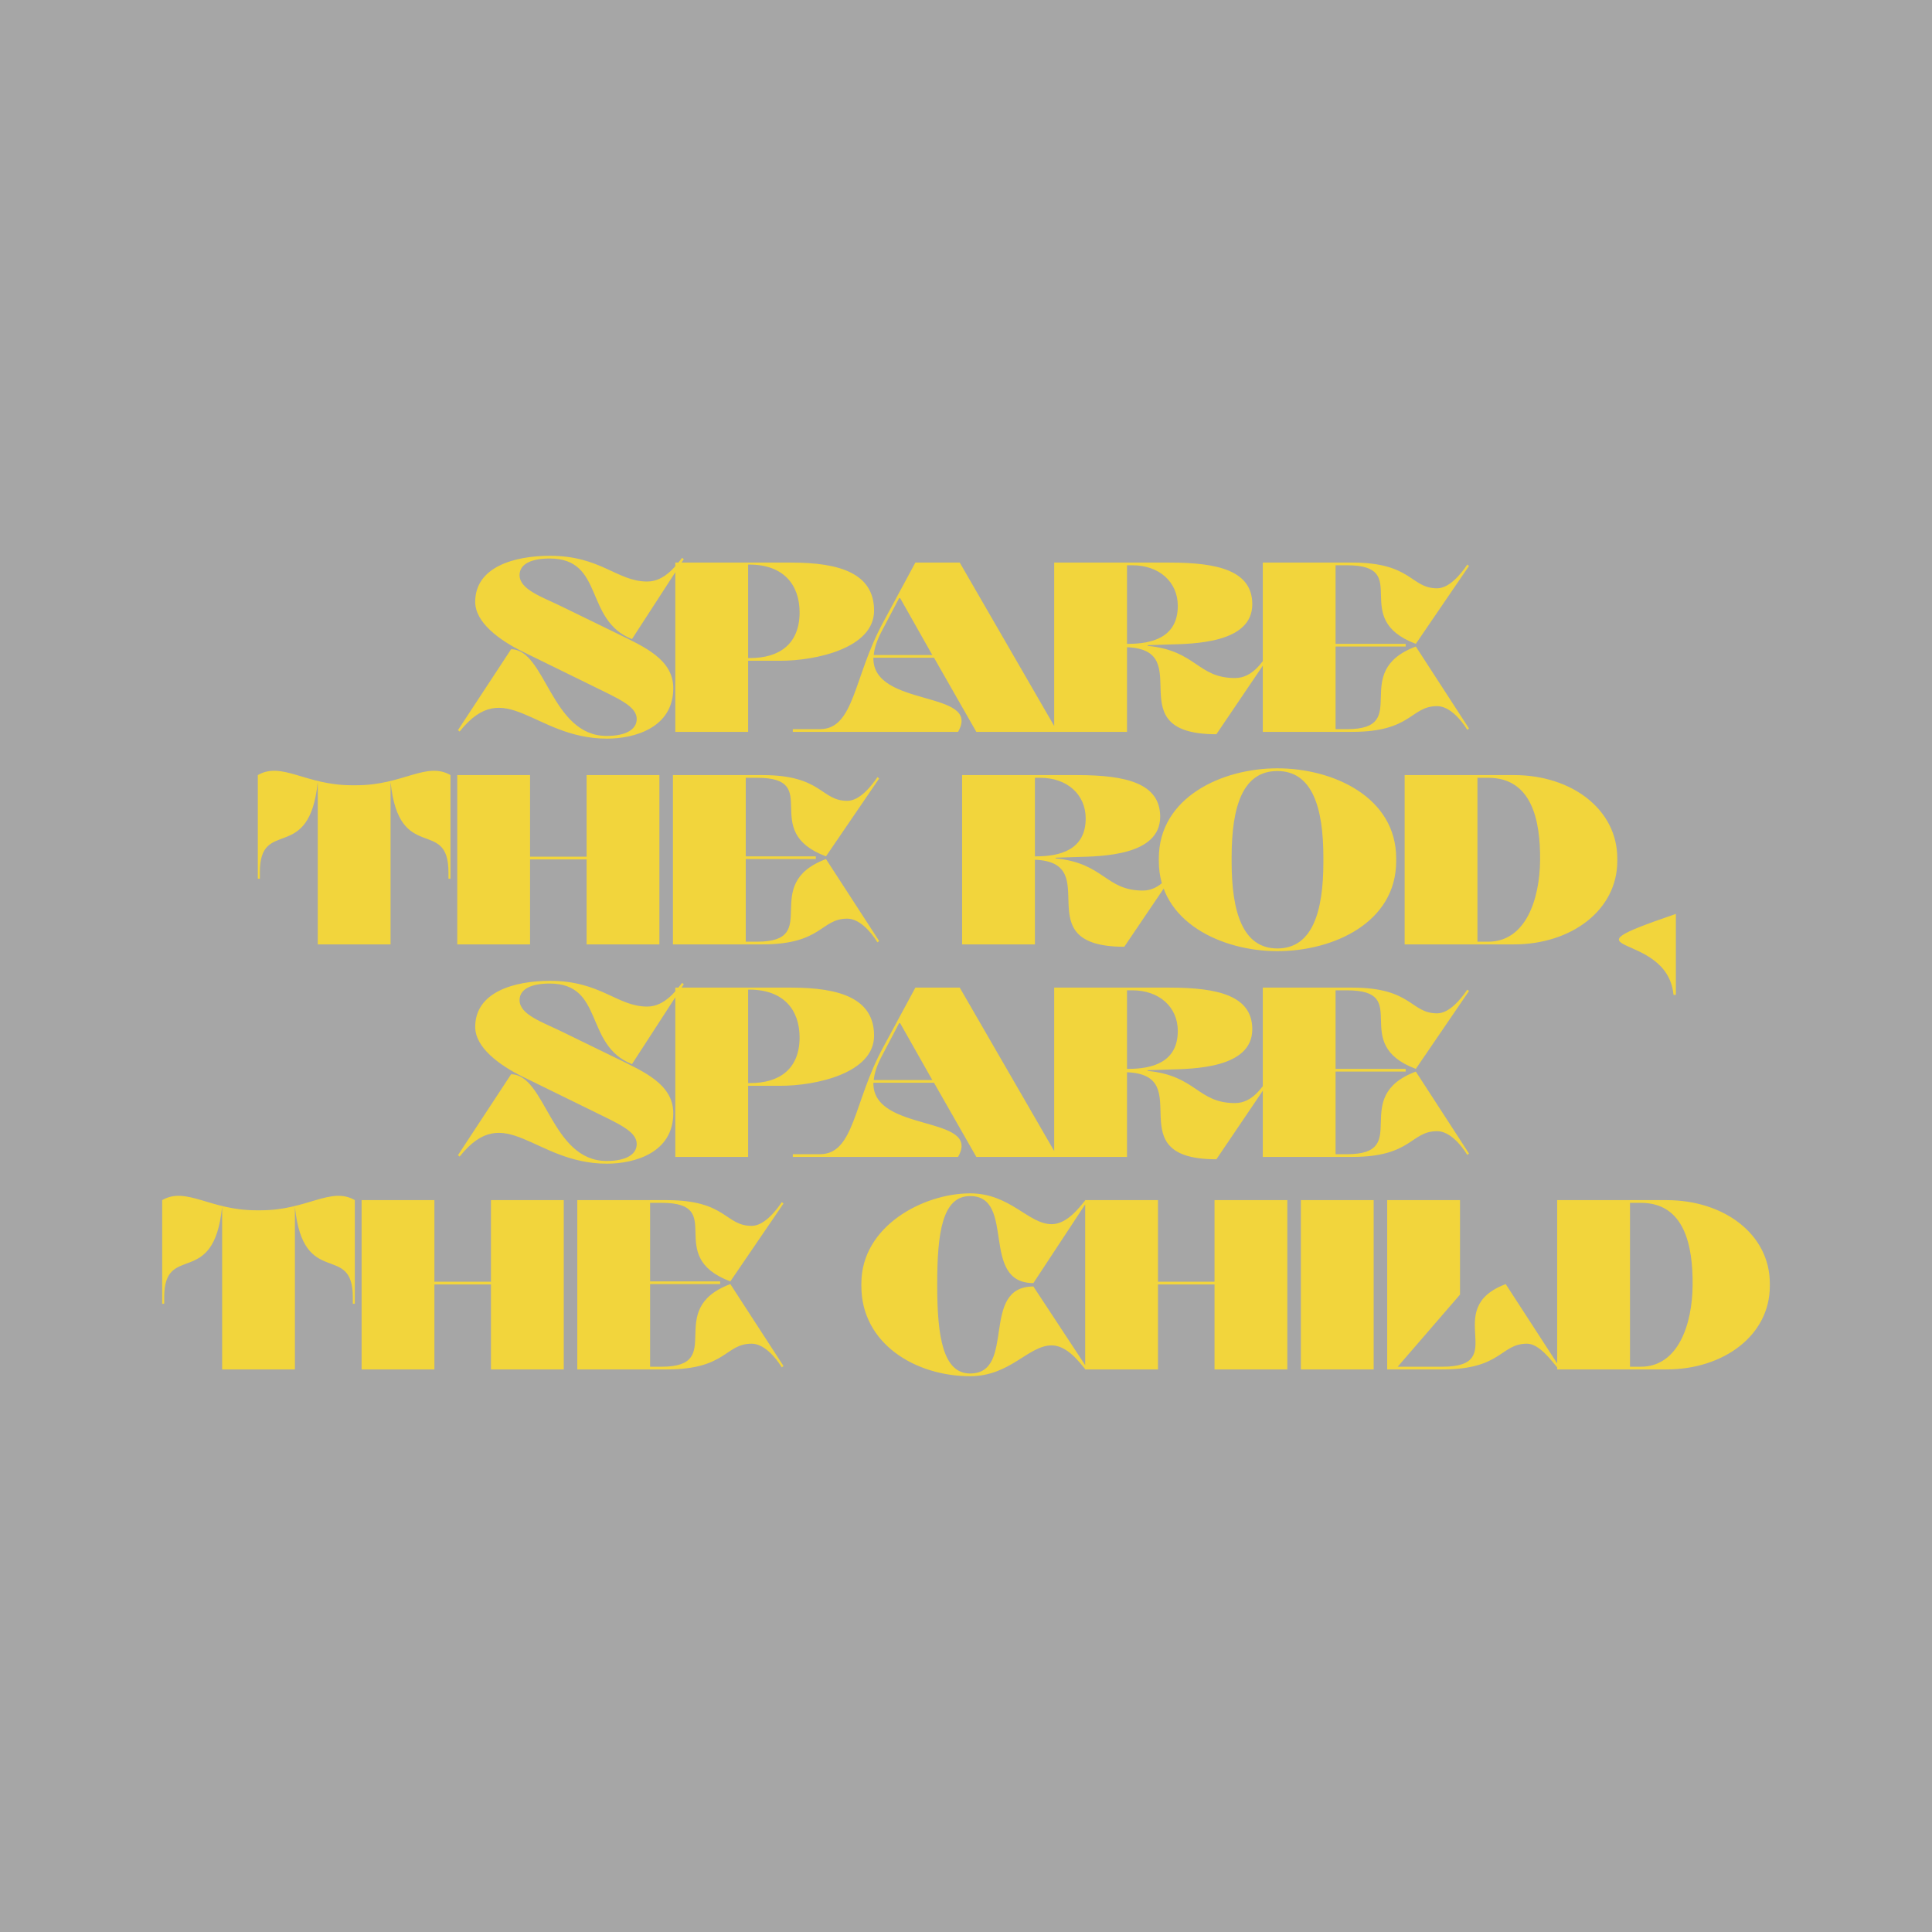 <?xml version="1.0" encoding="utf-8"?>
<!-- Generator: $$$/GeneralStr/196=Adobe Illustrator 27.6.0, SVG Export Plug-In . SVG Version: 6.00 Build 0)  -->
<svg version="1.1" id="Calque_1" xmlns="http://www.w3.org/2000/svg" xmlns:xlink="http://www.w3.org/1999/xlink" x="0px" y="0px"
	 viewBox="0 0 3000 3000" style="enable-background:new 0 0 3000 3000;" xml:space="preserve">
<style type="text/css">
	.st0{fill:#A6A6A6;}
	.st1{clip-path:url(#SVGID_00000082352947876135999770000008766619078105808025_);fill:#F2D53C;}
</style>
<rect class="st0" width="3000" height="3000"/>
<g>
	<defs>
		<rect id="SVGID_1_" width="3000" height="3000"/>
	</defs>
	<clipPath id="SVGID_00000069364326632573001290000017847514637860112019_">
		<use xlink:href="#SVGID_1_"  style="overflow:visible;"/>
	</clipPath>
	<path style="clip-path:url(#SVGID_00000069364326632573001290000017847514637860112019_);fill:#F2D53C;" d="M2531.027,2122.237
		v-254.474h16.825c67.824,0,80.969,66.247,80.443,127.763c-0.526,61.515-22.608,126.711-80.443,126.711H2531.027z
		 M2417.985,2126.443h169.825c88.856,0,160.361-53.103,160.361-129.34v-4.206c0-76.237-70.979-129.341-160.361-129.341h-169.825
		V2126.443z M2154.048,2126.443h85.701c92.536,0,89.907-39.959,131.444-39.959c18.927,0,37.855,26.289,46.793,36.804l2.629-2.103
		l-82.546-127.237c-102,38.382,8.412,128.289-98.32,128.289h-69.402l96.742-111.99v-146.691h-113.041V2126.443z M2019.982,2126.443
		h113.041v-262.887h-113.041V2126.443z M1685.068,2126.443h113.041v-131.969h87.804v131.969h113.041v-262.887h-113.041v126.712
		h-87.804v-126.712h-113.041V2126.443z M1506.307,2136.959c62.567,0,90.433-47.846,126.711-47.846
		c24.186,0,43.113,26.289,52.051,36.804l2.629-2.103l-83.072-126.185c-83.598,0-25.763,135.123-98.319,135.123
		c-42.062,0-51-57.835-51-136.175v-3.155c0-78.866,7.886-136.175,51-136.175c72.031,0,14.721,135.124,98.319,135.124l83.072-126.186
		l-2.629-2.103c-8.938,10.516-27.865,36.804-52.051,36.804c-36.278,0-64.144-47.845-126.711-47.845
		c-72.031,0-168.774,50.474-168.774,139.856v4.206C1337.533,2086.484,1421.657,2136.959,1506.307,2136.959 M896.416,2126.443
		h138.804c93.062,0,90.433-39.959,131.969-39.959c18.928,0,36.804,20.505,46.794,36.804l2.629-2.103l-82.547-127.237
		c-105.154,39.433-4.206,128.289-106.732,128.289h-17.876v-128.289h108.835v-4.206h-108.835v-121.979h17.876
		c103.052,0,1.578,82.546,106.732,121.979l82.547-120.928l-2.629-2.103c-9.99,14.722-27.866,36.804-46.794,36.804
		c-41.536,0-38.907-39.959-131.969-39.959H896.416V2126.443z M561.502,2126.443h113.041v-131.969h87.804v131.969h113.041v-262.887
		H762.347v126.712h-87.804v-126.712H561.502V2126.443z M344.891,1874.072v252.371h113.041v-252.371
		c13.145,128.814,89.907,53.629,89.907,140.381v9.99h3.155v-160.887c-37.33-21.556-74.134,15.774-145.639,15.774h-7.887
		c-71.505,0-108.309-37.33-145.639-15.774v160.887h3.155v-9.99C254.984,1927.701,331.747,2002.886,344.891,1874.072"/>
	<path style="clip-path:url(#SVGID_00000069364326632573001290000017847514637860112019_);fill:#F2D53C;" d="M1960.839,1796.443
		h138.804c93.062,0,90.433-39.958,131.969-39.958c18.928,0,36.804,20.505,46.794,36.804l2.629-2.103l-82.547-127.237
		c-105.155,39.433-4.206,128.288-106.732,128.288h-17.876v-128.288h108.835v-4.207h-108.835v-121.979h17.876
		c103.052,0,1.577,82.546,106.732,121.979l82.547-120.927l-2.629-2.103c-9.99,14.721-27.866,36.804-46.794,36.804
		c-41.536,0-38.907-39.959-131.969-39.959h-138.804V1796.443z M1750.004,1659.742v-121.979h8.413
		c41.536,0,70.453,25.763,70.453,63.093c0,48.897-39.959,58.886-76.763,58.886H1750.004z M1888.808,1800.124l82.547-121.979
		l-2.629-2.103c-8.938,11.566-23.66,36.804-51,36.804c-58.361,0-59.938-42.588-135.65-49.949v-1.051l32.072-1.052
		c39.959-1.052,130.392-2.103,130.392-62.567c0-52.051-53.103-64.67-128.814-64.67h-178.763v262.886h113.041V1665
		C1860.417,1669.206,1732.655,1800.124,1888.808,1800.124 M1356.73,1677.093c1.051-10.515,4.731-22.608,12.618-37.33l26.814-51
		h1.578l49.948,88.33H1356.73z M1231.07,1796.443h256.577c37.856-65.721-133.021-36.804-131.443-115.144h94.113l65.722,115.144
		h126.185l-151.948-262.886h-68.876l-50.475,93.588c-45.742,84.649-44.164,165.092-97.793,165.092h-42.062V1796.443z
		 M1161.67,1681.825v-145.113h2.103c53.629,0,77.815,32.072,77.815,74.134c0,48.896-31.021,70.979-76.763,70.979H1161.67z
		 M1048.63,1796.443h113.041v-110.412h49.949c55.206,0,145.639-19.453,145.639-77.814c0-57.835-53.103-74.66-128.815-74.66H1048.63
		V1796.443z M942.425,1806.959c43.639,0,103.052-17.351,103.052-78.34c0-44.691-44.691-64.145-87.805-85.176l-85.175-41.536
		c-29.969-14.721-65.721-26.288-65.721-48.896c0-17.877,19.453-25.763,46.793-25.763c85.176,0,53.103,95.69,127.763,125.134
		l80.444-124.083l-2.629-2.103c-8.413,10.516-26.289,36.804-54.155,36.804c-46.794,0-72.031-39.958-150.897-39.958
		c-54.68,0-116.196,16.824-116.196,71.505c0,32.072,37.33,59.412,73.608,77.288l106.207,52.052
		c42.587,21.031,70.979,32.598,70.979,52.577c0,16.299-16.825,26.289-46.794,26.289c-86.227,0-94.639-134.598-148.268-134.598
		l-82.546,125.66l2.629,2.103C784.693,1707.062,828.858,1806.959,942.425,1806.959"/>
	<path style="clip-path:url(#SVGID_00000069364326632573001290000017847514637860112019_);fill:#F2D53C;" d="M2598.596,1544.783
		h3.68v-125.659C2410.369,1484.845,2589.132,1442.258,2598.596,1544.783 M2294.173,1462.237v-254.474h16.825
		c67.825,0,80.969,66.247,80.443,127.763c-0.525,61.515-22.608,126.711-80.443,126.711H2294.173z M2181.132,1466.443h169.825
		c88.856,0,160.361-53.103,160.361-129.34v-4.206c0-76.237-70.98-129.341-160.361-129.341h-169.825V1466.443z M1912.463,1338.154
		v-6.835c0-79.391,17.35-134.072,70.979-134.072c54.155,0,71.505,56.258,71.505,134.598v6.309
		c0,78.341-17.35,134.598-71.505,134.598C1929.813,1472.752,1912.463,1416.495,1912.463,1338.154 M1983.442,1476.959
		c86.753,0,184.547-44.165,184.547-139.856v-4.206c0-95.165-97.794-139.856-184.547-139.856c-86.226,0-184.02,45.217-184.02,139.856
		v4.206C1799.422,1431.742,1897.216,1476.959,1983.442,1476.959 M1606.984,1329.742v-121.979h8.413
		c41.536,0,70.453,25.763,70.453,63.092c0,48.897-39.959,58.887-76.763,58.887H1606.984z M1745.788,1470.124l82.547-121.98
		l-2.629-2.103c-8.938,11.567-23.66,36.804-51,36.804c-58.361,0-59.938-42.587-135.65-49.948v-1.052l32.073-1.051
		c39.958-1.052,130.391-2.103,130.391-62.567c0-52.052-53.103-64.671-128.814-64.671h-178.763v262.887h113.041V1335
		C1717.397,1339.206,1589.634,1470.124,1745.788,1470.124 M1044.939,1466.443h138.804c93.062,0,90.433-39.959,131.969-39.959
		c18.928,0,36.804,20.505,46.794,36.804l2.629-2.103l-82.547-127.237c-105.154,39.433-4.206,128.289-106.732,128.289h-17.876
		v-128.289h108.835v-4.206H1157.98v-121.979h17.876c103.052,0,1.578,82.546,106.732,121.979l82.547-120.928l-2.629-2.103
		c-9.99,14.722-27.866,36.804-46.794,36.804c-41.536,0-38.907-39.959-131.969-39.959h-138.804V1466.443z M710.025,1466.443h113.041
		v-131.969h87.804v131.969h113.041v-262.887H910.87v126.712h-87.804v-126.712H710.025V1466.443z M493.414,1214.072v252.371h113.041
		v-252.371c13.145,128.814,89.907,53.629,89.907,140.381v9.99h3.155v-160.887c-37.33-21.556-74.134,15.774-145.639,15.774h-7.887
		c-71.505,0-108.309-37.33-145.639-15.774v160.887h3.155v-9.99C403.507,1267.701,480.27,1342.886,493.414,1214.072"/>
	<path style="clip-path:url(#SVGID_00000069364326632573001290000017847514637860112019_);fill:#F2D53C;" d="M1960.839,1136.443
		h138.804c93.062,0,90.433-39.958,131.969-39.958c18.928,0,36.804,20.505,46.794,36.804l2.629-2.103l-82.547-127.237
		c-105.155,39.433-4.206,128.288-106.732,128.288h-17.876v-128.288h108.835v-4.207h-108.835V877.763h17.876
		c103.052,0,1.577,82.546,106.732,121.979l82.547-120.927l-2.629-2.103c-9.99,14.721-27.866,36.804-46.794,36.804
		c-41.536,0-38.907-39.959-131.969-39.959h-138.804V1136.443z M1750.004,999.742V877.763h8.413
		c41.536,0,70.453,25.763,70.453,63.093c0,48.897-39.959,58.886-76.763,58.886H1750.004z M1888.808,1140.124l82.547-121.979
		l-2.629-2.104c-8.938,11.567-23.66,36.805-51,36.805c-58.361,0-59.938-42.588-135.65-49.949v-1.051l32.072-1.052
		c39.959-1.052,130.392-2.103,130.392-62.567c0-52.051-53.103-64.67-128.814-64.67h-178.763v262.886h113.041V1005
		C1860.417,1009.206,1732.655,1140.124,1888.808,1140.124 M1356.73,1017.093c1.051-10.515,4.731-22.608,12.618-37.33l26.814-51
		h1.578l49.948,88.33H1356.73z M1231.07,1136.443h256.577c37.856-65.721-133.021-36.804-131.443-115.144h94.113l65.722,115.144
		h126.185l-151.948-262.886h-68.876l-50.475,93.588c-45.742,84.649-44.164,165.092-97.793,165.092h-42.062V1136.443z
		 M1161.67,1021.825V876.712h2.103c53.629,0,77.815,32.072,77.815,74.133c0,48.897-31.021,70.98-76.763,70.98H1161.67z
		 M1048.63,1136.443h113.041v-110.412h49.949c55.206,0,145.639-19.453,145.639-77.814c0-57.835-53.103-74.66-128.815-74.66H1048.63
		V1136.443z M942.425,1146.959c43.639,0,103.052-17.351,103.052-78.34c0-44.691-44.691-64.145-87.805-85.176l-85.175-41.536
		c-29.969-14.721-65.721-26.288-65.721-48.896c0-17.877,19.453-25.763,46.793-25.763c85.176,0,53.103,95.69,127.763,125.134
		l80.444-124.083l-2.629-2.103c-8.413,10.516-26.289,36.804-54.155,36.804c-46.794,0-72.031-39.958-150.897-39.958
		c-54.68,0-116.196,16.824-116.196,71.505c0,32.072,37.33,59.412,73.608,77.288l106.207,52.052
		c42.587,21.031,70.979,32.598,70.979,52.577c0,16.299-16.825,26.289-46.794,26.289c-86.227,0-94.639-134.598-148.268-134.598
		l-82.546,125.66l2.629,2.103C784.693,1047.062,828.858,1146.959,942.425,1146.959"/>
</g>
<g>
</g>
<g>
</g>
<g>
</g>
<g>
</g>
<g>
</g>
<g>
</g>
<g>
</g>
<g>
</g>
<g>
</g>
<g>
</g>
<g>
</g>
<g>
</g>
<g>
</g>
<g>
</g>
<g>
</g>
</svg>
